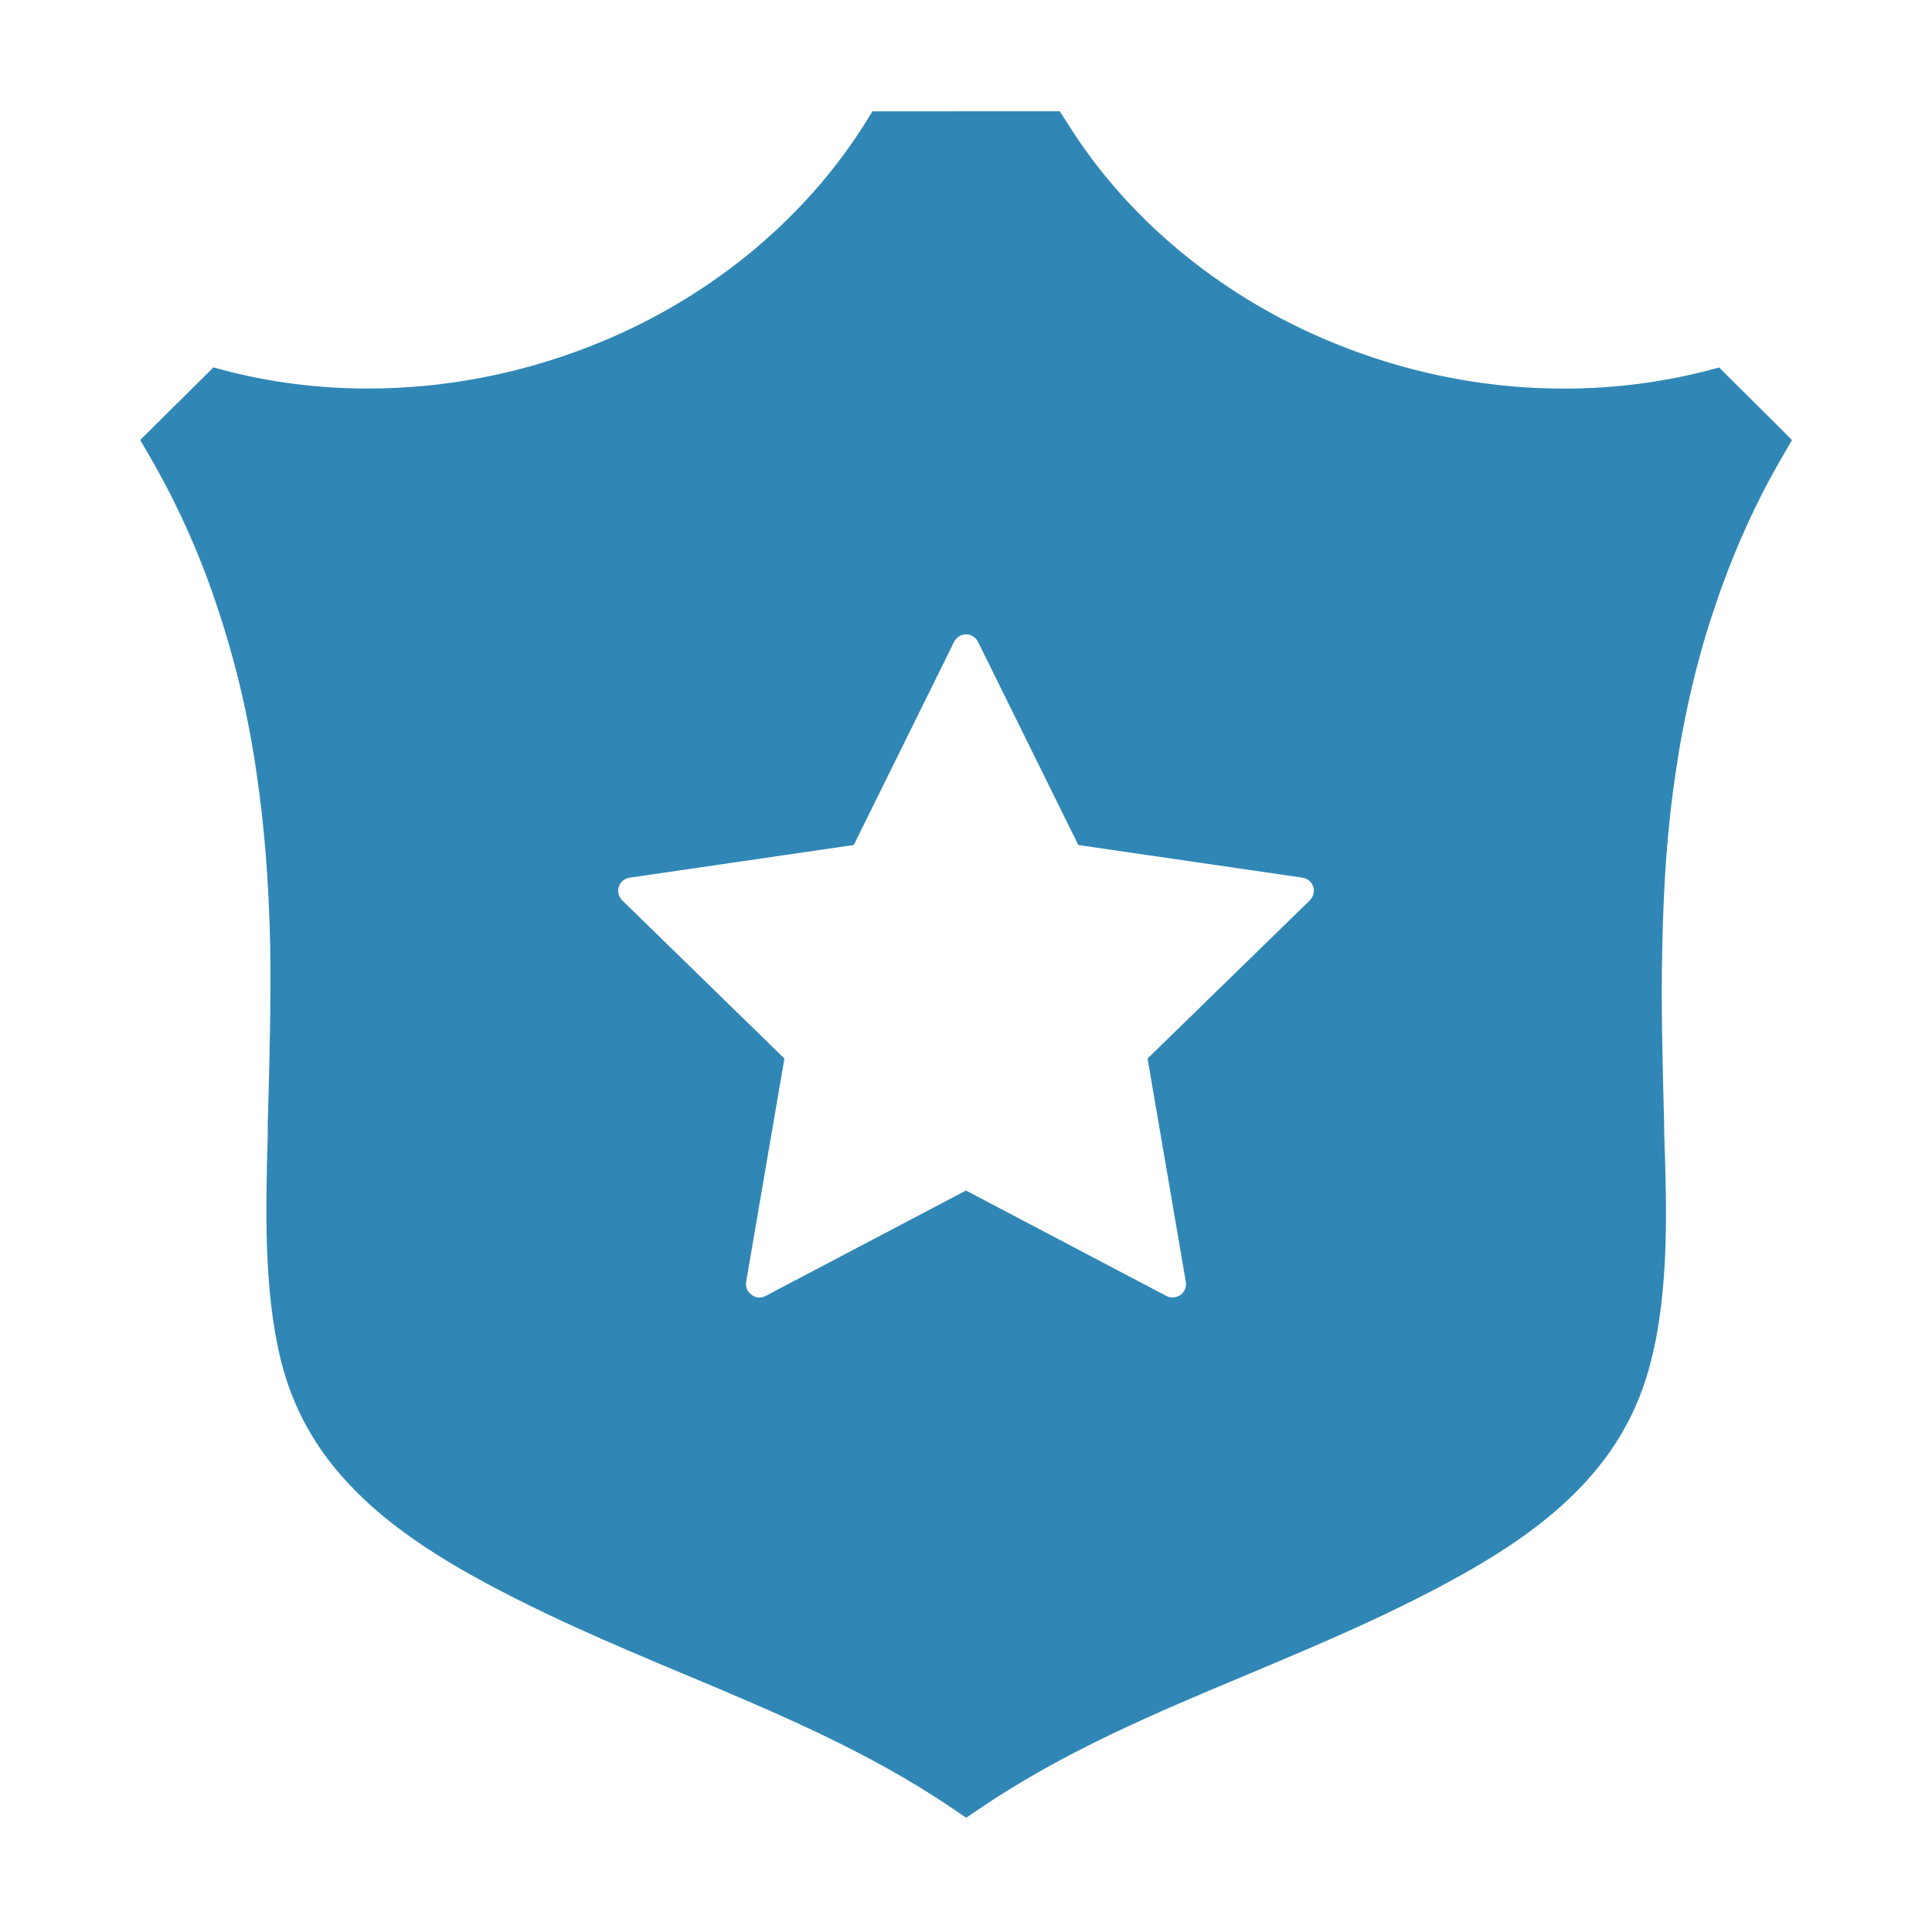 <?xml version="1.0" encoding="UTF-8"?>
<svg fill="#3087B6" width="100pt" height="100pt" version="1.1" viewBox="0 0 100 100" xmlns="http://www.w3.org/2000/svg">
 <path d="m92.109 22.129l-3.129-3.109-0.641 0.172c-2.379 0.609-4.859 0.922-7.371 0.922-3.891 0-7.719-0.719-11.398-2.148-6.039-2.336-11.141-6.465-14.352-11.637l-0.371-0.57-9.688 0.004-0.359 0.578c-3.231 5.16-8.32 9.289-14.352 11.621-3.691 1.43-7.531 2.148-11.41 2.148-2.512 0-4.981-0.309-7.352-0.922l-0.641-0.172-0.469 0.469-3.32 3.289 0.449 0.77c1.461 2.512 2.648 5.16 3.539 7.871 0.922 2.738 1.609 5.629 2.031 8.578 0.41 2.75 0.641 5.621 0.711 9.031 0.039 3.031-0.039 6.148-0.129 9.172v0.578c-0.102 3.762-0.219 8.02 0.691 11.672 0.629 2.519 1.859 4.688 3.762 6.629 1.52 1.559 3.441 2.961 6.031 4.422 3.641 2.031 7.379 3.609 11 5.129l0.191 0.078c4.641 1.949 9.449 3.961 13.801 6.922l0.68 0.461 0.66-0.449c4.359-2.969 9.16-4.981 13.812-6.93l0.352-0.148c3.57-1.5 7.262-3.059 10.84-5.059 2.621-1.469 4.539-2.879 6.039-4.422 1.879-1.922 3.102-4.09 3.738-6.629 0.961-3.738 0.809-8.148 0.688-11.699v-0.02l-0.012-0.762c-0.078-3.09-0.16-6-0.09-8.941 0.07-3.559 0.289-6.352 0.691-9.039 0.461-3.109 1.129-5.922 2.027-8.57 0.949-2.828 2.141-5.481 3.551-7.871l0.441-0.77zm-24.32 24.48l-8.391 8.18 1.98 11.559c0.039 0.262-0.059 0.52-0.27 0.672-0.223 0.16-0.5 0.18-0.73 0.062l-10.379-5.461-10.379 5.461c-0.102 0.051-0.211 0.078-0.32 0.078-0.141 0-0.281-0.051-0.398-0.141-0.219-0.148-0.32-0.41-0.281-0.672l1.98-11.559-8.391-8.18c-0.191-0.191-0.262-0.461-0.18-0.711 0.078-0.25 0.301-0.43 0.559-0.469l11.602-1.691 5.191-10.512c0.121-0.238 0.359-0.391 0.621-0.391 0.262 0 0.5 0.148 0.621 0.391l5.188 10.512 11.602 1.691c0.262 0.039 0.48 0.219 0.559 0.469s0.008 0.523-0.184 0.711z"/>
</svg>
